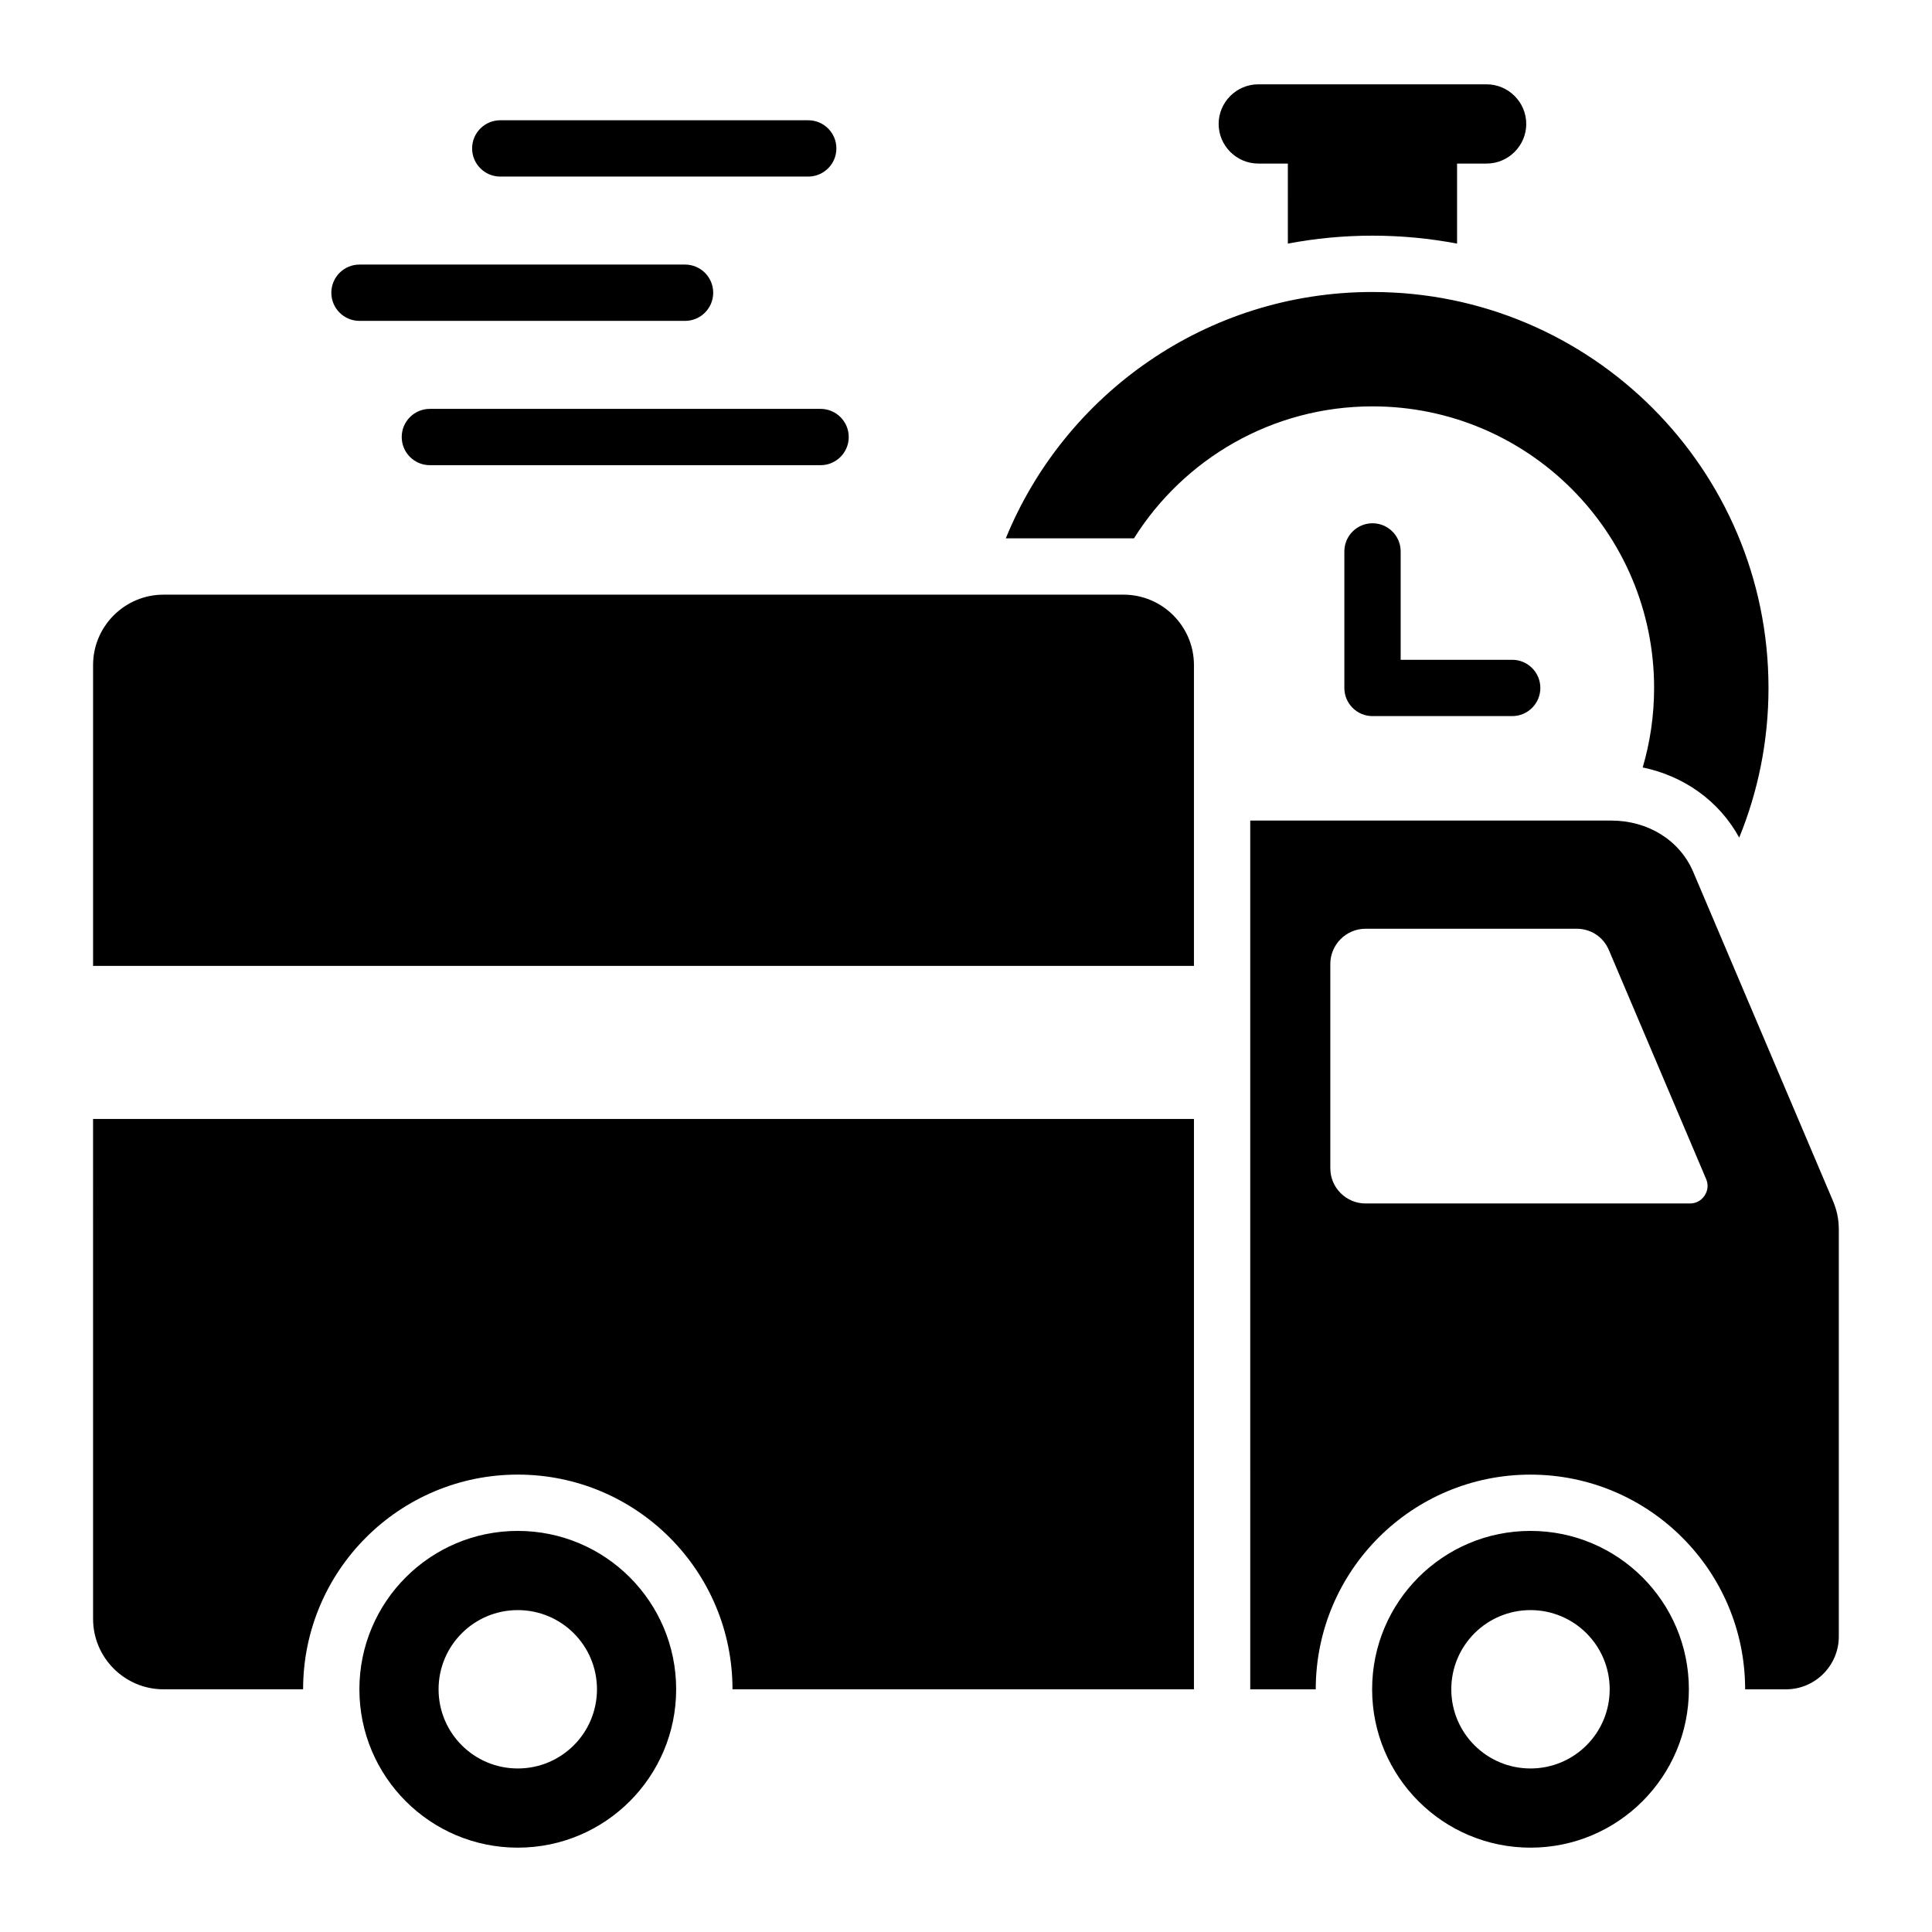 <?xml version="1.0" encoding="UTF-8"?>
<!-- Uploaded to: ICON Repo, www.svgrepo.com, Generator: ICON Repo Mixer Tools -->
<svg fill="#000000" width="800px" height="800px" version="1.1" viewBox="144 144 512 512" xmlns="http://www.w3.org/2000/svg">
 <path d="m507.73 221.38c-43.922 0-81.539 26.996-97.184 65.289h33.965c13.195-21.008 36.578-34.977 63.223-34.977 41.207 0 74.621 33.41 74.621 74.621 0 7.316-1.059 14.391-3.023 21.07 10.797 2.231 20.215 8.77 25.578 18.594 5-12.238 7.762-25.625 7.762-39.664-0.008-57.957-46.992-104.93-104.94-104.93zm-7.461 68.754c0-4.121 3.344-7.461 7.461-7.461 4.121 0 7.461 3.344 7.461 7.461v28.719h29.562c4.113 0 7.457 3.348 7.457 7.461 0 4.121-3.344 7.461-7.457 7.461h-37.023c-4.121 0-7.461-3.344-7.461-7.461zm-261-61.098c-4.125 0-7.461-3.336-7.461-7.461s3.336-7.461 7.461-7.461h86.277c4.125 0 7.461 3.344 7.461 7.461 0 4.121-3.336 7.461-7.461 7.461zm18.652 38.242c-4.121 0-7.461-3.344-7.461-7.461 0-4.121 3.336-7.461 7.461-7.461h103.54c4.121 0 7.461 3.344 7.461 7.461 0 4.121-3.344 7.461-7.461 7.461zm18.656-76.484c-4.121 0-7.461-3.344-7.461-7.461 0-4.125 3.336-7.461 7.461-7.461h81.613c4.121 0 7.461 3.336 7.461 7.461 0 4.121-3.344 7.461-7.461 7.461zm319.56 265.65-25.754-60.637c-1.496-3.519-4.762-5.68-8.582-5.68l-55.93 0.004c-5.129 0-9.324 4.191-9.324 9.324v54.145c0 5.144 4.203 9.332 9.324 9.332h85.973c1.617 0 2.996-0.746 3.891-2.09 0.891-1.348 1.039-2.914 0.402-4.398zm-427.47-56.477v-79.723c0-10.27 8.383-18.652 18.656-18.652h254.43c10.277 0 18.656 8.383 18.656 18.652v79.727h-291.75zm0 173.06c0 10.277 8.383 18.656 18.656 18.656h37.004c0-31.414 25.484-56.898 56.895-56.898 31.426 0 56.898 25.48 56.898 56.898h122.29l0.004-151.14h-291.75zm380.93-2.332c-11.594 0-20.988 9.383-20.988 20.988 0 11.598 9.395 20.98 20.988 20.98 11.609 0 20.988-9.383 20.988-20.98-0.004-11.605-9.387-20.988-20.988-20.988zm0-20.988c23.18 0 41.973 18.793 41.973 41.973 0 23.18-18.793 41.969-41.973 41.969-23.18 0-41.969-18.793-41.969-41.969 0-23.18 18.785-41.973 41.969-41.973zm-268.38 20.988c11.602 0 20.988 9.383 20.988 20.988 0 11.598-9.383 20.98-20.988 20.98-11.594 0-20.988-9.383-20.988-20.98 0-11.605 9.395-20.988 20.988-20.988zm0-20.988c23.188 0 41.973 18.793 41.973 41.973 0 23.18-18.789 41.969-41.973 41.969-23.176 0-41.973-18.793-41.973-41.969 0-23.18 18.797-41.973 41.973-41.973zm194.11-188.25h95.629c9.828 0 18.211 5.246 21.77 13.613l37.004 87.121c1.09 2.582 1.574 4.945 1.574 7.711v107.79c0 7.711-6.289 13.996-13.992 13.996h-10.832c0-31.418-25.484-56.898-56.898-56.898-31.414 0-56.895 25.48-56.895 56.898h-17.359zm54.812-174.11v21.211c-7.262-1.375-14.758-2.106-22.418-2.106-7.668 0-15.156 0.73-22.426 2.106l-0.004-21.211h-7.828c-5.773 0-10.508-4.723-10.508-10.5s4.734-10.5 10.508-10.5h60.5c5.773 0 10.508 4.723 10.508 10.5s-4.734 10.5-10.508 10.5z" fill-rule="evenodd"/>
</svg>